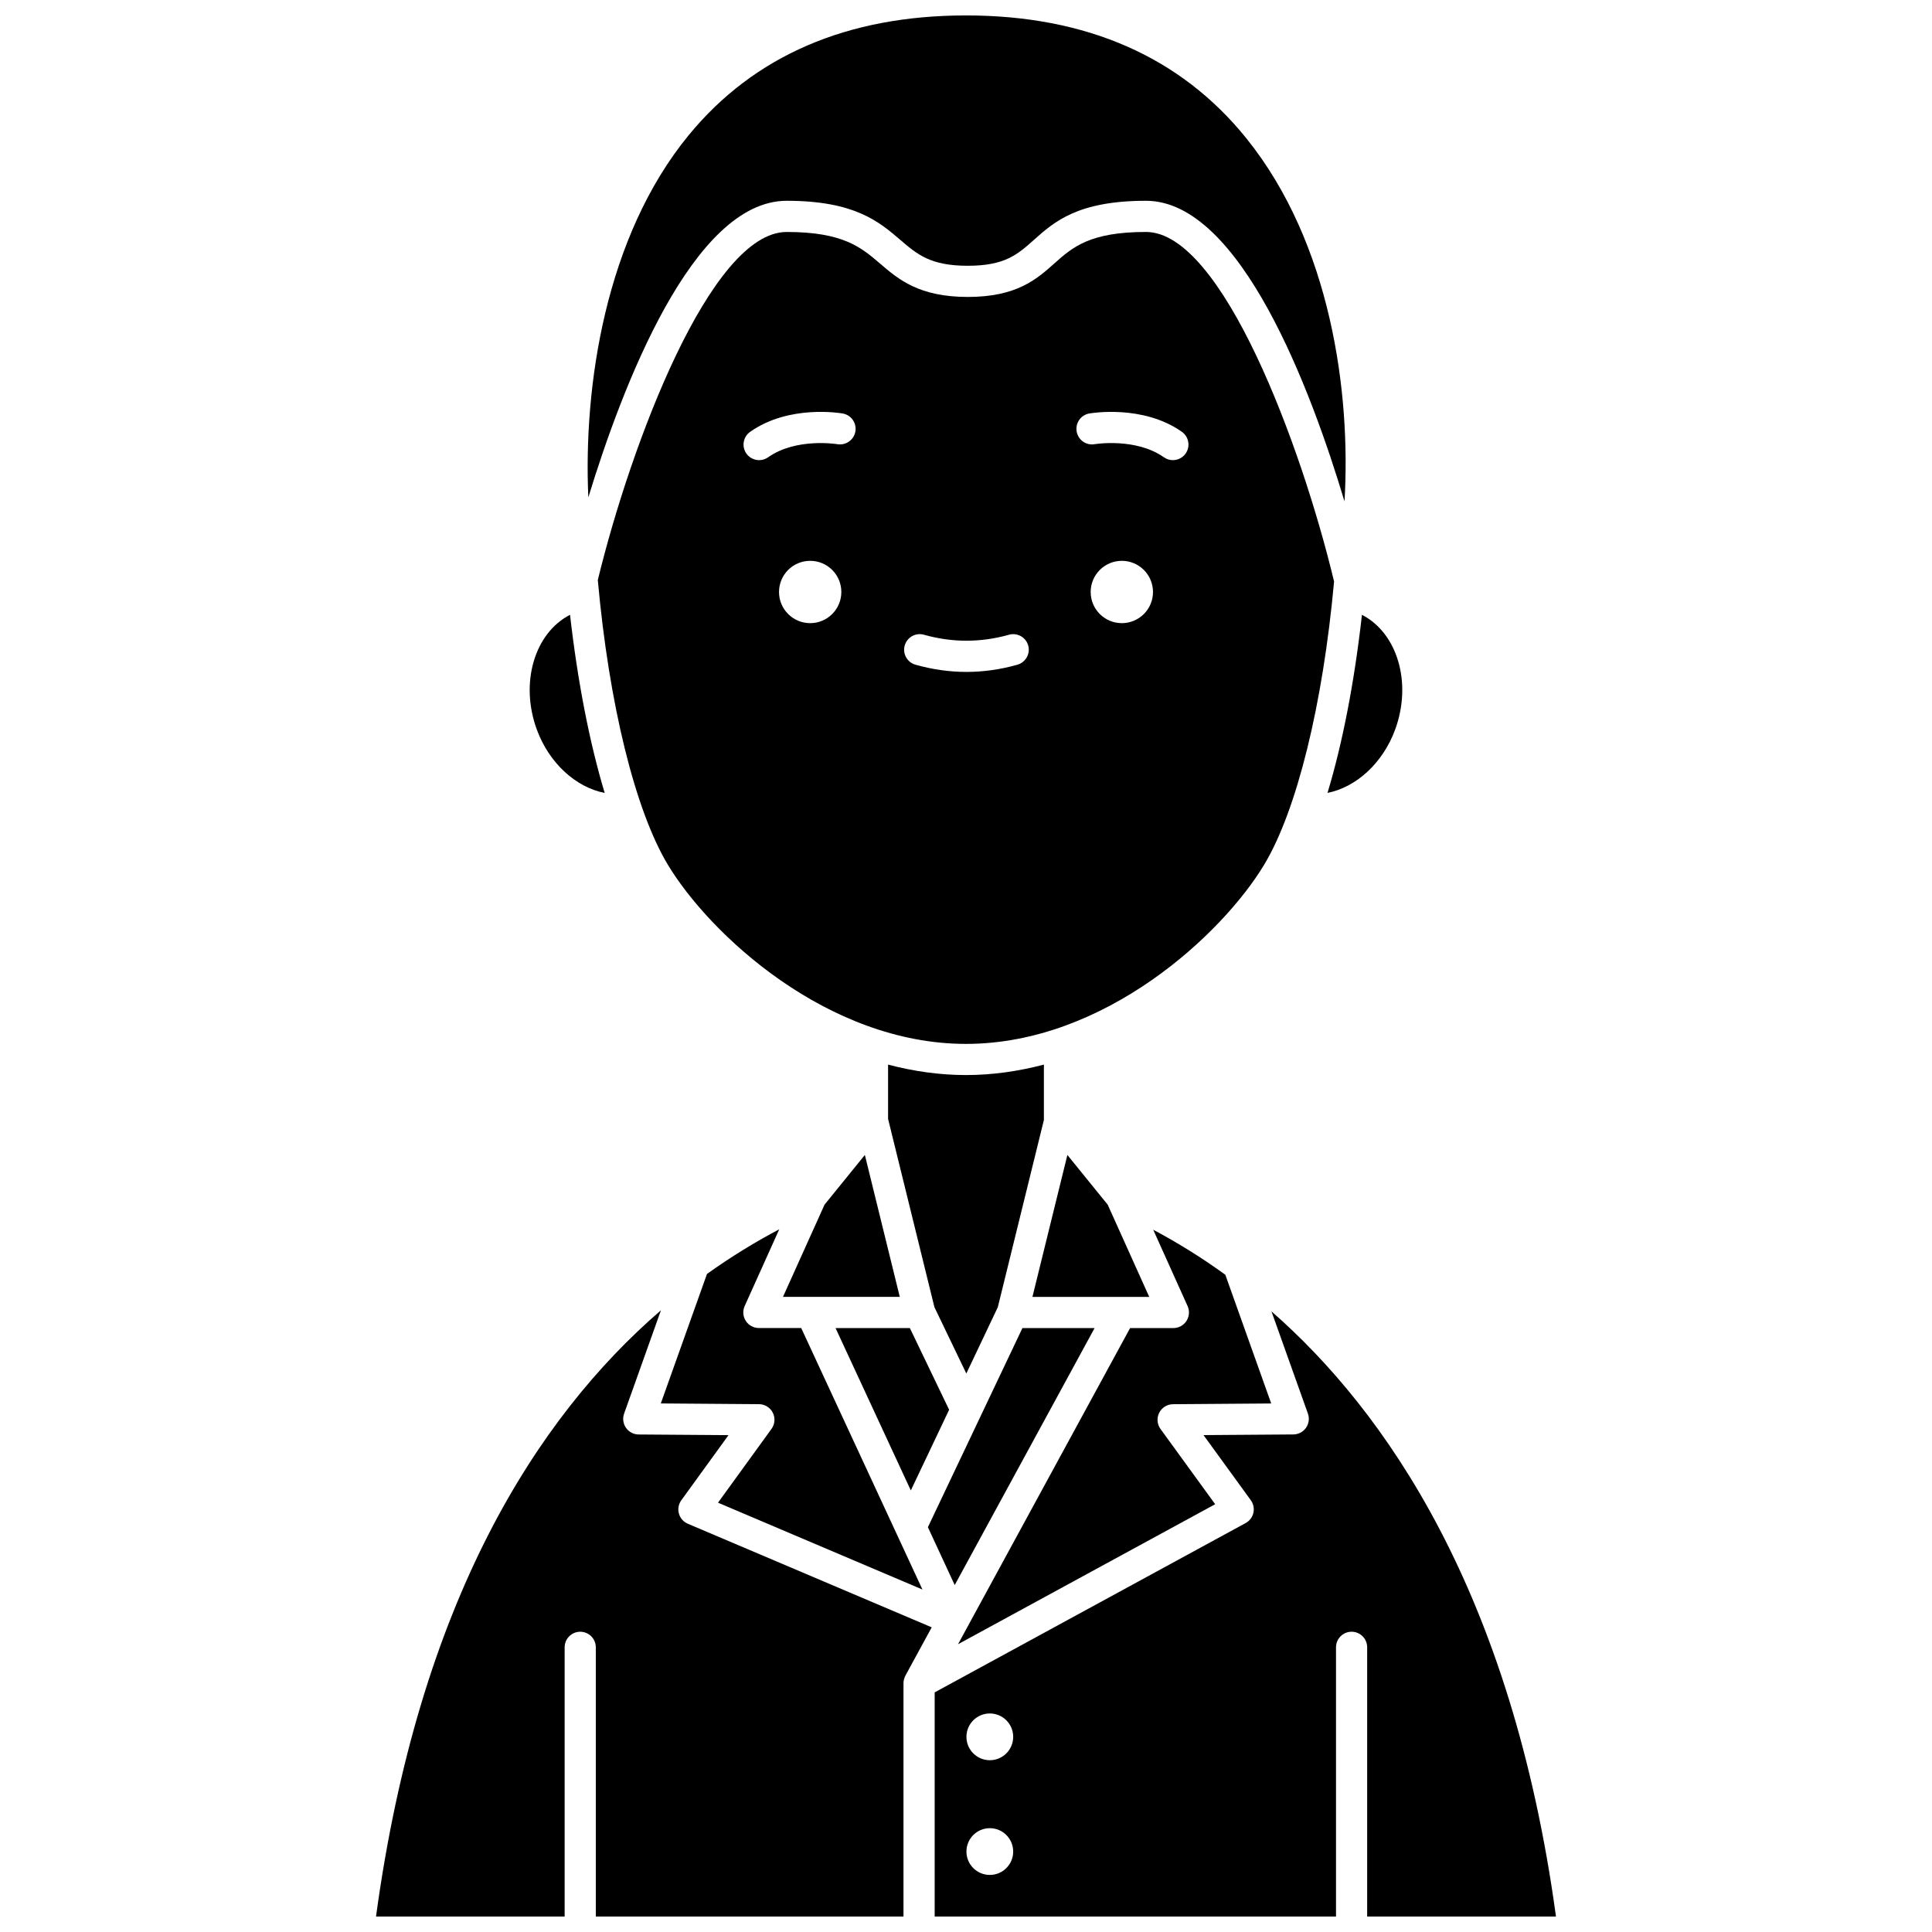 <?xml version="1.0" encoding="UTF-8"?>
<!-- Uploaded to: SVG Find, www.svgrepo.com, Generator: SVG Find Mixer Tools -->
<svg width="800px" height="800px" version="1.1" viewBox="144 144 512 512" xmlns="http://www.w3.org/2000/svg">
 <defs>
  <clipPath id="c">
   <path d="m299 148.09h202v128.91h-202z"/>
  </clipPath>
  <clipPath id="b">
   <path d="m391 491h166v160.9h-166z"/>
  </clipPath>
  <clipPath id="a">
   <path d="m243 491h148v160.9h-148z"/>
  </clipPath>
 </defs>
 <path d="m362.51 463.25-11.012 24.434h30.953l-9.254-37.609z"/>
 <path d="m448.56 487.69-11.004-24.434-10.688-13.176-9.262 37.609z"/>
 <path d="m385.12 495.95h-19.691l19.949 43.031 10.152-21.383z"/>
 <path d="m434.08 495.95h-19.125l-25.051 52.773 7.106 15.336z"/>
 <path d="m513.72 337.37c4.57-12.434 0.586-25.621-8.789-30.438-2.019 17.926-5.148 34.039-9.129 47.195 7.562-1.5 14.629-7.824 17.918-16.758z"/>
 <path d="m454.86 516.13 26.023-0.195-12.16-34.113c-6.141-4.457-12.539-8.434-19.113-11.934l9.113 20.234c0.578 1.281 0.461 2.758-0.297 3.941-0.762 1.176-2.066 1.887-3.469 1.887h-11.469l-45.602 83.785 68.145-37.102-14.488-19.945c-0.91-1.25-1.039-2.906-0.344-4.289 0.703-1.387 2.113-2.258 3.66-2.269z"/>
 <path d="m334.28 542.23 54.176 23.012-32.129-69.297-11.215-0.004c-1.398 0-2.711-0.711-3.469-1.887-0.762-1.176-0.871-2.664-0.297-3.941l9.164-20.34c-6.285 3.32-12.711 7.227-19.152 11.836l-12.238 34.316 26.023 0.195c1.547 0.012 2.957 0.883 3.656 2.266 0.699 1.379 0.566 3.035-0.344 4.285z"/>
 <path d="m379.35 426.13v14.387l12.281 49.895 8.457 17.586 8.34-17.57 12.215-49.625v-14.672c-6.633 1.738-13.535 2.769-20.648 2.769-7.109 0-14.012-1.027-20.645-2.769z"/>
 <path d="m304.25 354.14c-3.992-13.238-7.168-29.469-9.184-47.211-9.379 4.816-13.367 18.004-8.793 30.441 3.297 8.957 10.395 15.289 17.977 16.77z"/>
 <g clip-path="url(#c)">
  <path d="m352.46 197.21c18.039 0 24.484 5.523 30.172 10.402 4.449 3.812 7.957 6.82 17.836 6.82 9.828 0 13.18-2.988 17.426-6.769 5.496-4.902 11.727-10.453 29.812-10.453 25.02 0 43.762 50.191 52.602 79.664 1.73-28.934-3.664-68.469-25.977-96.176-17.418-21.641-42.434-32.609-74.336-32.609-31.48 0-56.199 10.676-73.477 31.727-22.148 26.988-27.93 66.625-26.605 96 8.996-29.438 27.734-78.605 52.547-78.605z"/>
 </g>
 <path d="m447.71 205.47c-14.938 0-19.492 4.059-24.316 8.359-4.664 4.156-9.949 8.863-22.922 8.863-12.93 0-18.395-4.68-23.211-8.809-5.047-4.328-9.812-8.41-24.793-8.41-20.156 0-41.297 56.285-50.043 92.238 2.953 32.801 9.867 60.949 18.523 75.387 11.035 18.379 42.246 47.543 79.055 47.543s68.02-29.168 79.051-47.551c8.621-14.371 15.52-42.375 18.488-74.992-8.668-36.098-29.684-92.629-49.832-92.629zm-89.004 103.67c-4.562 0-8.258-3.695-8.258-8.258s3.695-8.258 8.258-8.258 8.258 3.695 8.258 8.258-3.699 8.258-8.258 8.258zm7.199-47.426c-0.105-0.016-10.895-1.785-18.352 3.473-0.723 0.512-1.551 0.754-2.375 0.754-1.297 0-2.578-0.605-3.379-1.75-1.312-1.863-0.867-4.438 1-5.754 10.301-7.266 23.953-4.965 24.531-4.856 2.246 0.395 3.746 2.535 3.352 4.781-0.402 2.242-2.523 3.723-4.777 3.352zm47.723 58.438c-4.473 1.27-9.02 1.91-13.512 1.91-4.488 0-9.035-0.645-13.512-1.91-2.191-0.621-3.469-2.902-2.844-5.098 0.621-2.195 2.91-3.465 5.098-2.844 7.488 2.113 15.043 2.113 22.527 0 2.191-0.617 4.477 0.652 5.098 2.844 0.613 2.191-0.66 4.473-2.856 5.098zm27.668-11.012c-4.562 0-8.258-3.695-8.258-8.258s3.695-8.258 8.258-8.258 8.258 3.695 8.258 8.258c0.004 4.562-3.699 8.258-8.258 8.258zm16.906-44.953c-0.805 1.145-2.082 1.75-3.379 1.75-0.82 0-1.652-0.242-2.375-0.754-7.461-5.254-18.246-3.488-18.352-3.473-2.262 0.395-4.379-1.117-4.769-3.367-0.387-2.242 1.105-4.379 3.348-4.769 0.578-0.098 14.227-2.402 24.531 4.856 1.863 1.32 2.309 3.894 0.996 5.758z"/>
 <g clip-path="url(#b)">
  <path d="m556.35 651.9c-11.758-86.188-45.375-134.11-75.398-160.37l9.66 27.098c0.449 1.258 0.262 2.66-0.508 3.754-0.77 1.094-2.016 1.75-3.352 1.762l-23.809 0.172 12.531 17.254c0.699 0.961 0.945 2.176 0.691 3.336-0.262 1.16-1.012 2.152-2.055 2.719l-82.414 44.875v59.398h106.36v-71.344c0-2.281 1.852-4.129 4.129-4.129 2.281 0 4.129 1.852 4.129 4.129v71.344zm-150.04-11.023c-3.418 0-6.195-2.773-6.195-6.195 0-3.418 2.773-6.195 6.195-6.195 3.418 0 6.195 2.773 6.195 6.195 0 3.418-2.773 6.195-6.195 6.195zm0-30.402c-3.418 0-6.195-2.773-6.195-6.195 0-3.418 2.773-6.195 6.195-6.195 3.418 0 6.195 2.773 6.195 6.195 0 3.418-2.773 6.195-6.195 6.195z"/>
 </g>
 <g clip-path="url(#a)">
  <path d="m323.92 545.11c-0.34-1.211-0.102-2.512 0.637-3.527l12.508-17.258-23.816-0.172c-1.34-0.008-2.586-0.668-3.352-1.762-0.77-1.098-0.953-2.496-0.508-3.754l9.773-27.406c-33.004 28.488-64.164 77.23-75.512 160.67h49.988v-71.344c0-2.281 1.852-4.129 4.129-4.129 2.281 0 4.129 1.852 4.129 4.129v71.344h81.539v-61.855c0-0.375 0.062-0.746 0.16-1.105 0.02-0.07 0.059-0.137 0.078-0.207 0.074-0.223 0.145-0.453 0.262-0.66l6.977-12.816-64.629-27.449c-1.16-0.492-2.027-1.48-2.363-2.695z"/>
 </g>
</svg>